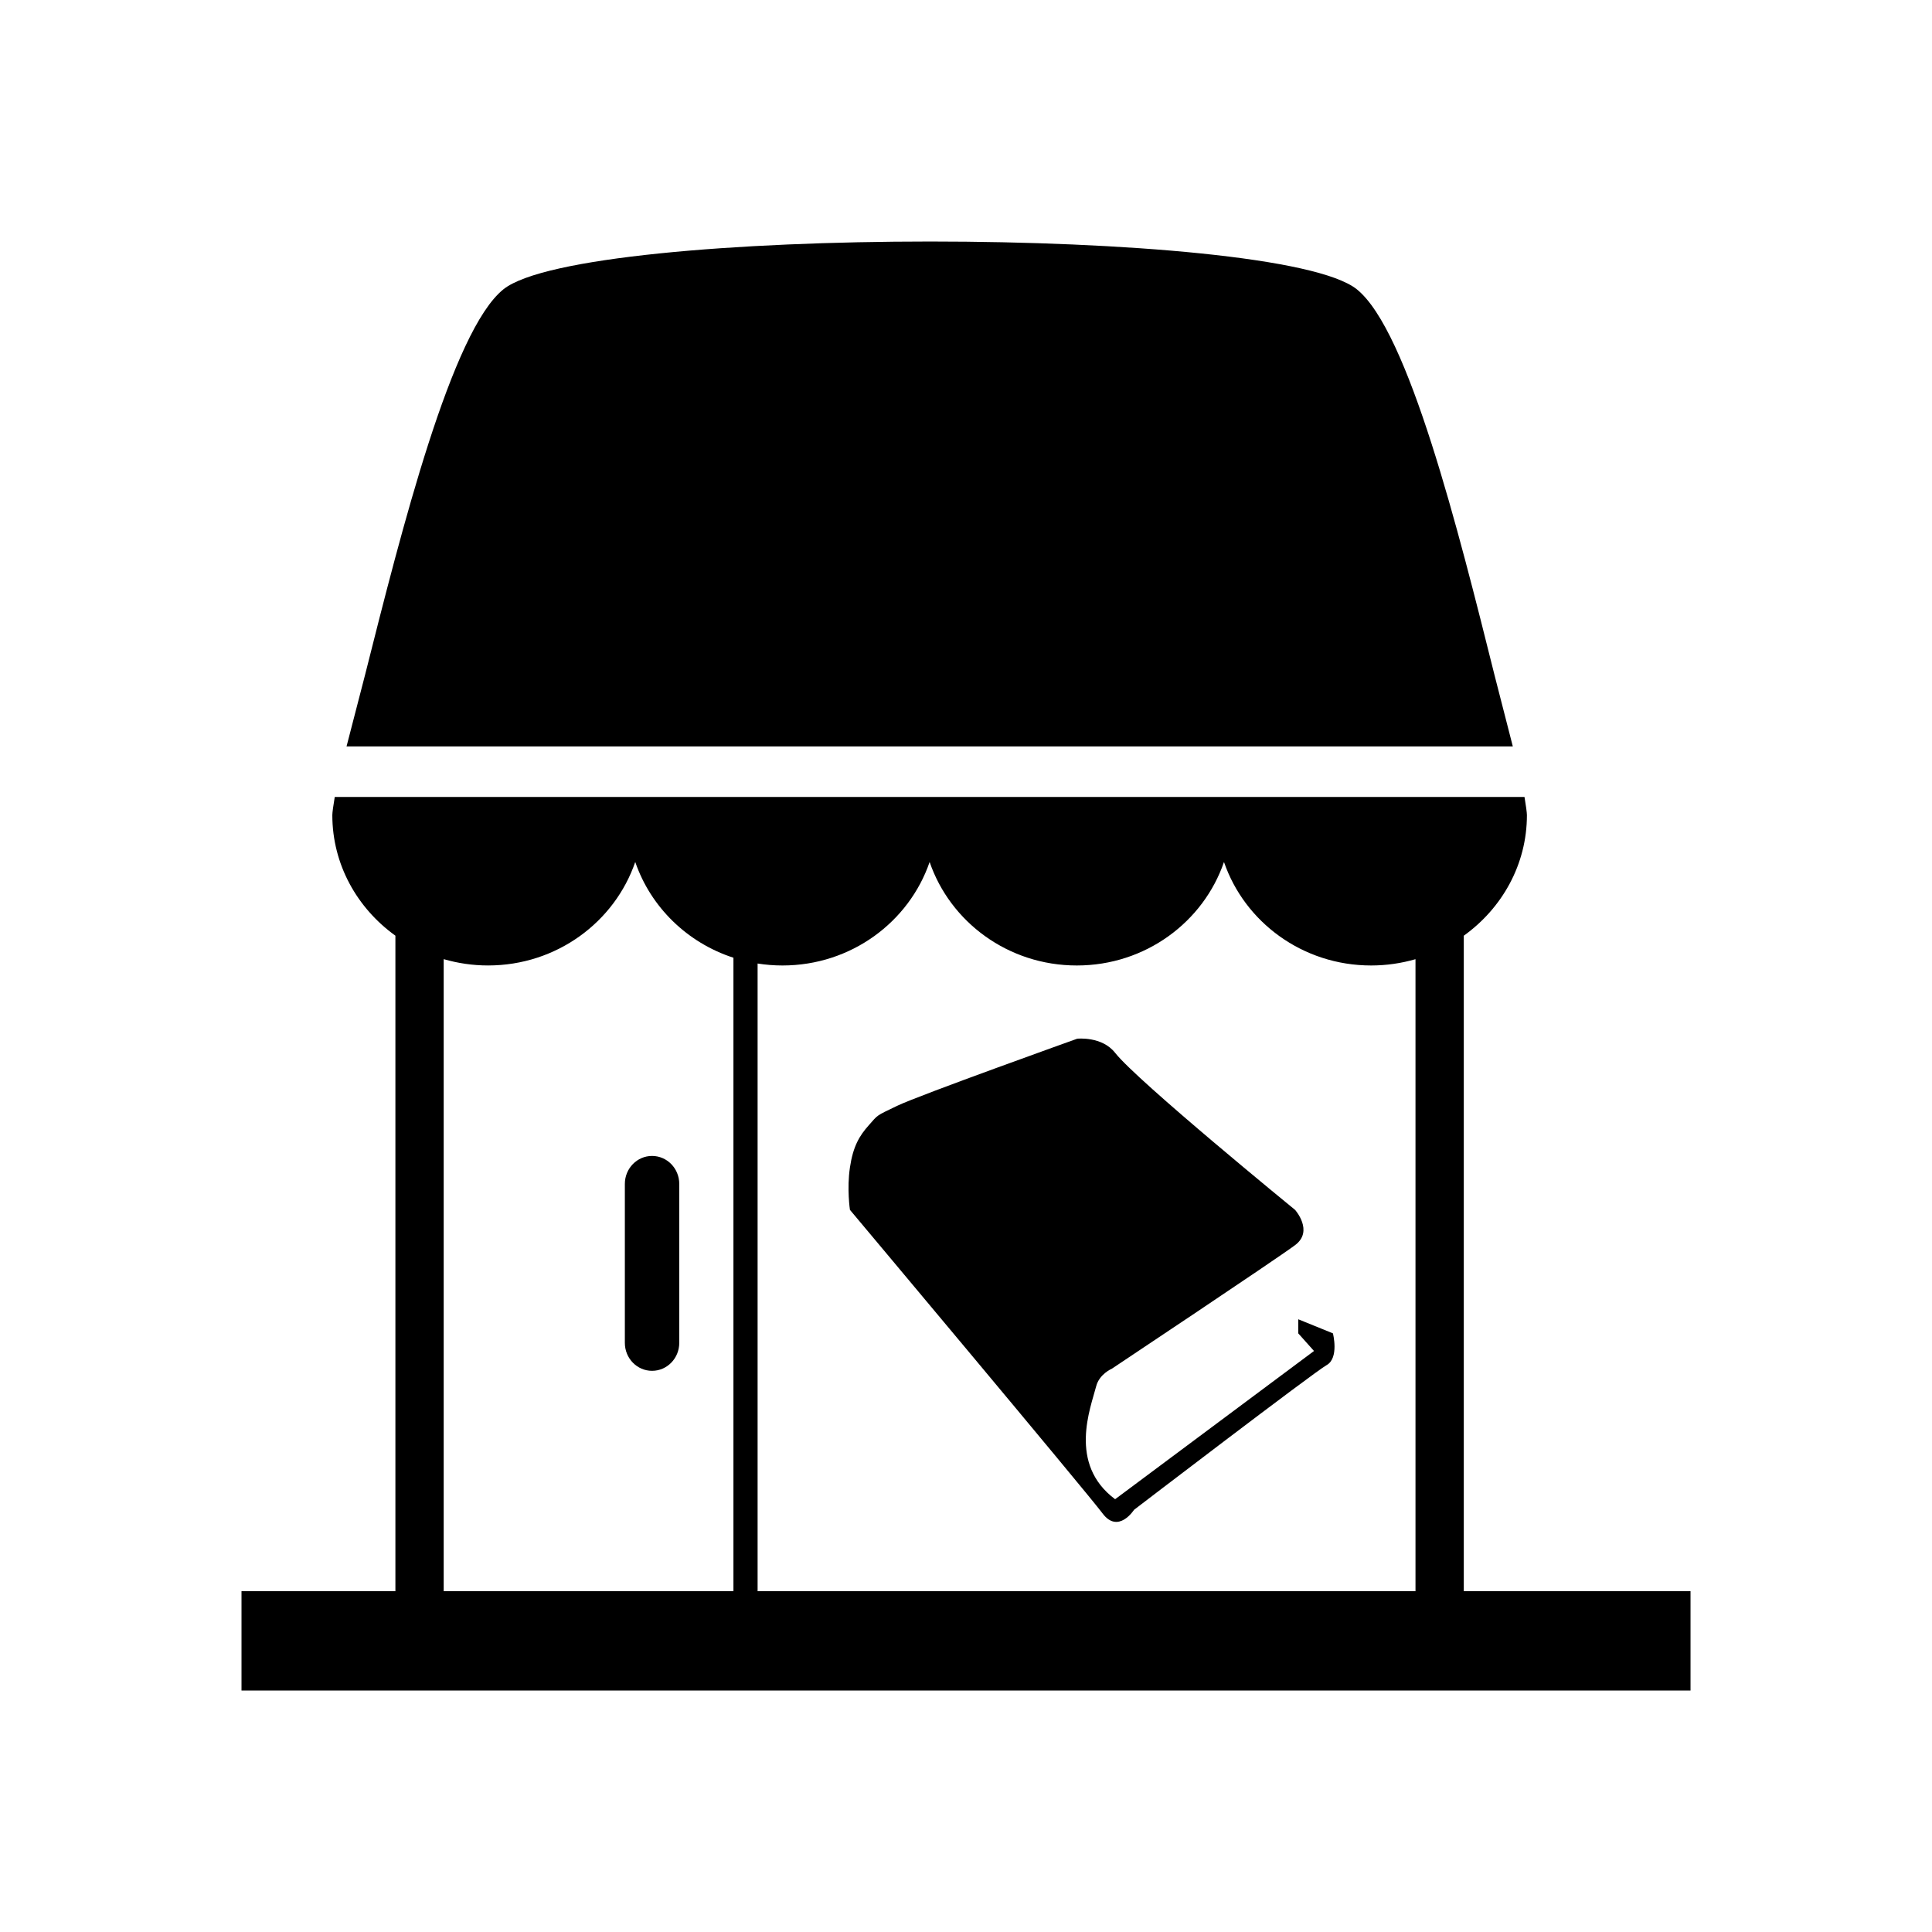 <?xml version="1.0" encoding="utf-8"?>
<!-- Generator: Adobe Illustrator 16.0.0, SVG Export Plug-In . SVG Version: 6.00 Build 0)  -->
<!DOCTYPE svg PUBLIC "-//W3C//DTD SVG 1.1//EN" "http://www.w3.org/Graphics/SVG/1.1/DTD/svg11.dtd">
<svg version="1.1" id="Calque_1" xmlns="http://www.w3.org/2000/svg" xmlns:xlink="http://www.w3.org/1999/xlink" x="0px" y="0px"
	 width="136.061px" height="136.061px" viewBox="0 0 136.061 136.061" enable-background="new 0 0 136.061 136.061"
	 xml:space="preserve">
<g>
	<path d="M103.087,112.06V65.897c2.691-1.931,4.446-5.013,4.446-8.492c0-0.17-0.07-0.684-0.17-1.28H23.575
		c-0.102,0.594-0.171,1.106-0.171,1.28c0,3.478,1.753,6.559,4.442,8.49v46.165H17.008v6.995h10.839h3.4h68.439h3.4h15.969v-6.995
		H103.087z M51.653,112.06H31.247V67.548c0.99,0.285,2.037,0.445,3.122,0.445c4.847,0,8.922-3.071,10.368-7.288
		c1.085,3.166,3.652,5.685,6.915,6.743V112.06z M99.687,112.06H53.354V67.856c0.568,0.089,1.153,0.138,1.749,0.138
		c4.846,0,8.92-3.071,10.366-7.288c1.446,4.217,5.52,7.288,10.365,7.288c4.845,0,8.919-3.071,10.365-7.288
		c1.446,4.217,5.521,7.288,10.366,7.288c1.084,0,2.131-0.158,3.121-0.443V112.06z"/>
	<path d="M105.272,47.625c-2.567-10.279-6.083-24.354-9.727-27.258c-5.616-4.478-54.468-4.478-60.082,0
		c-3.645,2.905-7.179,16.937-9.759,27.182l-1.299,5.017h82.135L105.272,47.625z"/>
	<path d="M45.921,81.407c-1.059,0-1.916,0.883-1.916,1.971v11.193c0,1.088,0.857,1.969,1.916,1.969c1.058,0,1.916-0.881,1.916-1.969
		V83.378C47.837,82.29,46.979,81.407,45.921,81.407z"/>
	<path d="M91.429,92.909v0.992l1.11,1.242l-14.007,10.439c-3.334-2.484-1.721-6.443-1.334-7.953
		c0.223-0.869,1.111-1.242,1.111-1.242s11.563-7.703,12.895-8.697c1.335-0.994,0-2.486,0-2.486s-11.113-9.07-12.672-11.059
		c-0.926-1.182-2.668-0.994-2.668-0.994s-11.116,3.975-12.673,4.723c-1.555,0.744-1.335,0.621-2,1.365
		c-0.668,0.746-1.113,1.49-1.334,2.982c-0.224,1.49,0,2.982,0,2.982s16.675,19.881,17.786,21.373
		c1.111,1.49,2.223-0.248,2.223-0.248s12.673-9.693,13.563-10.191c0.889-0.496,0.443-2.236,0.443-2.236L91.429,92.909z"/>
</g>
</svg>
